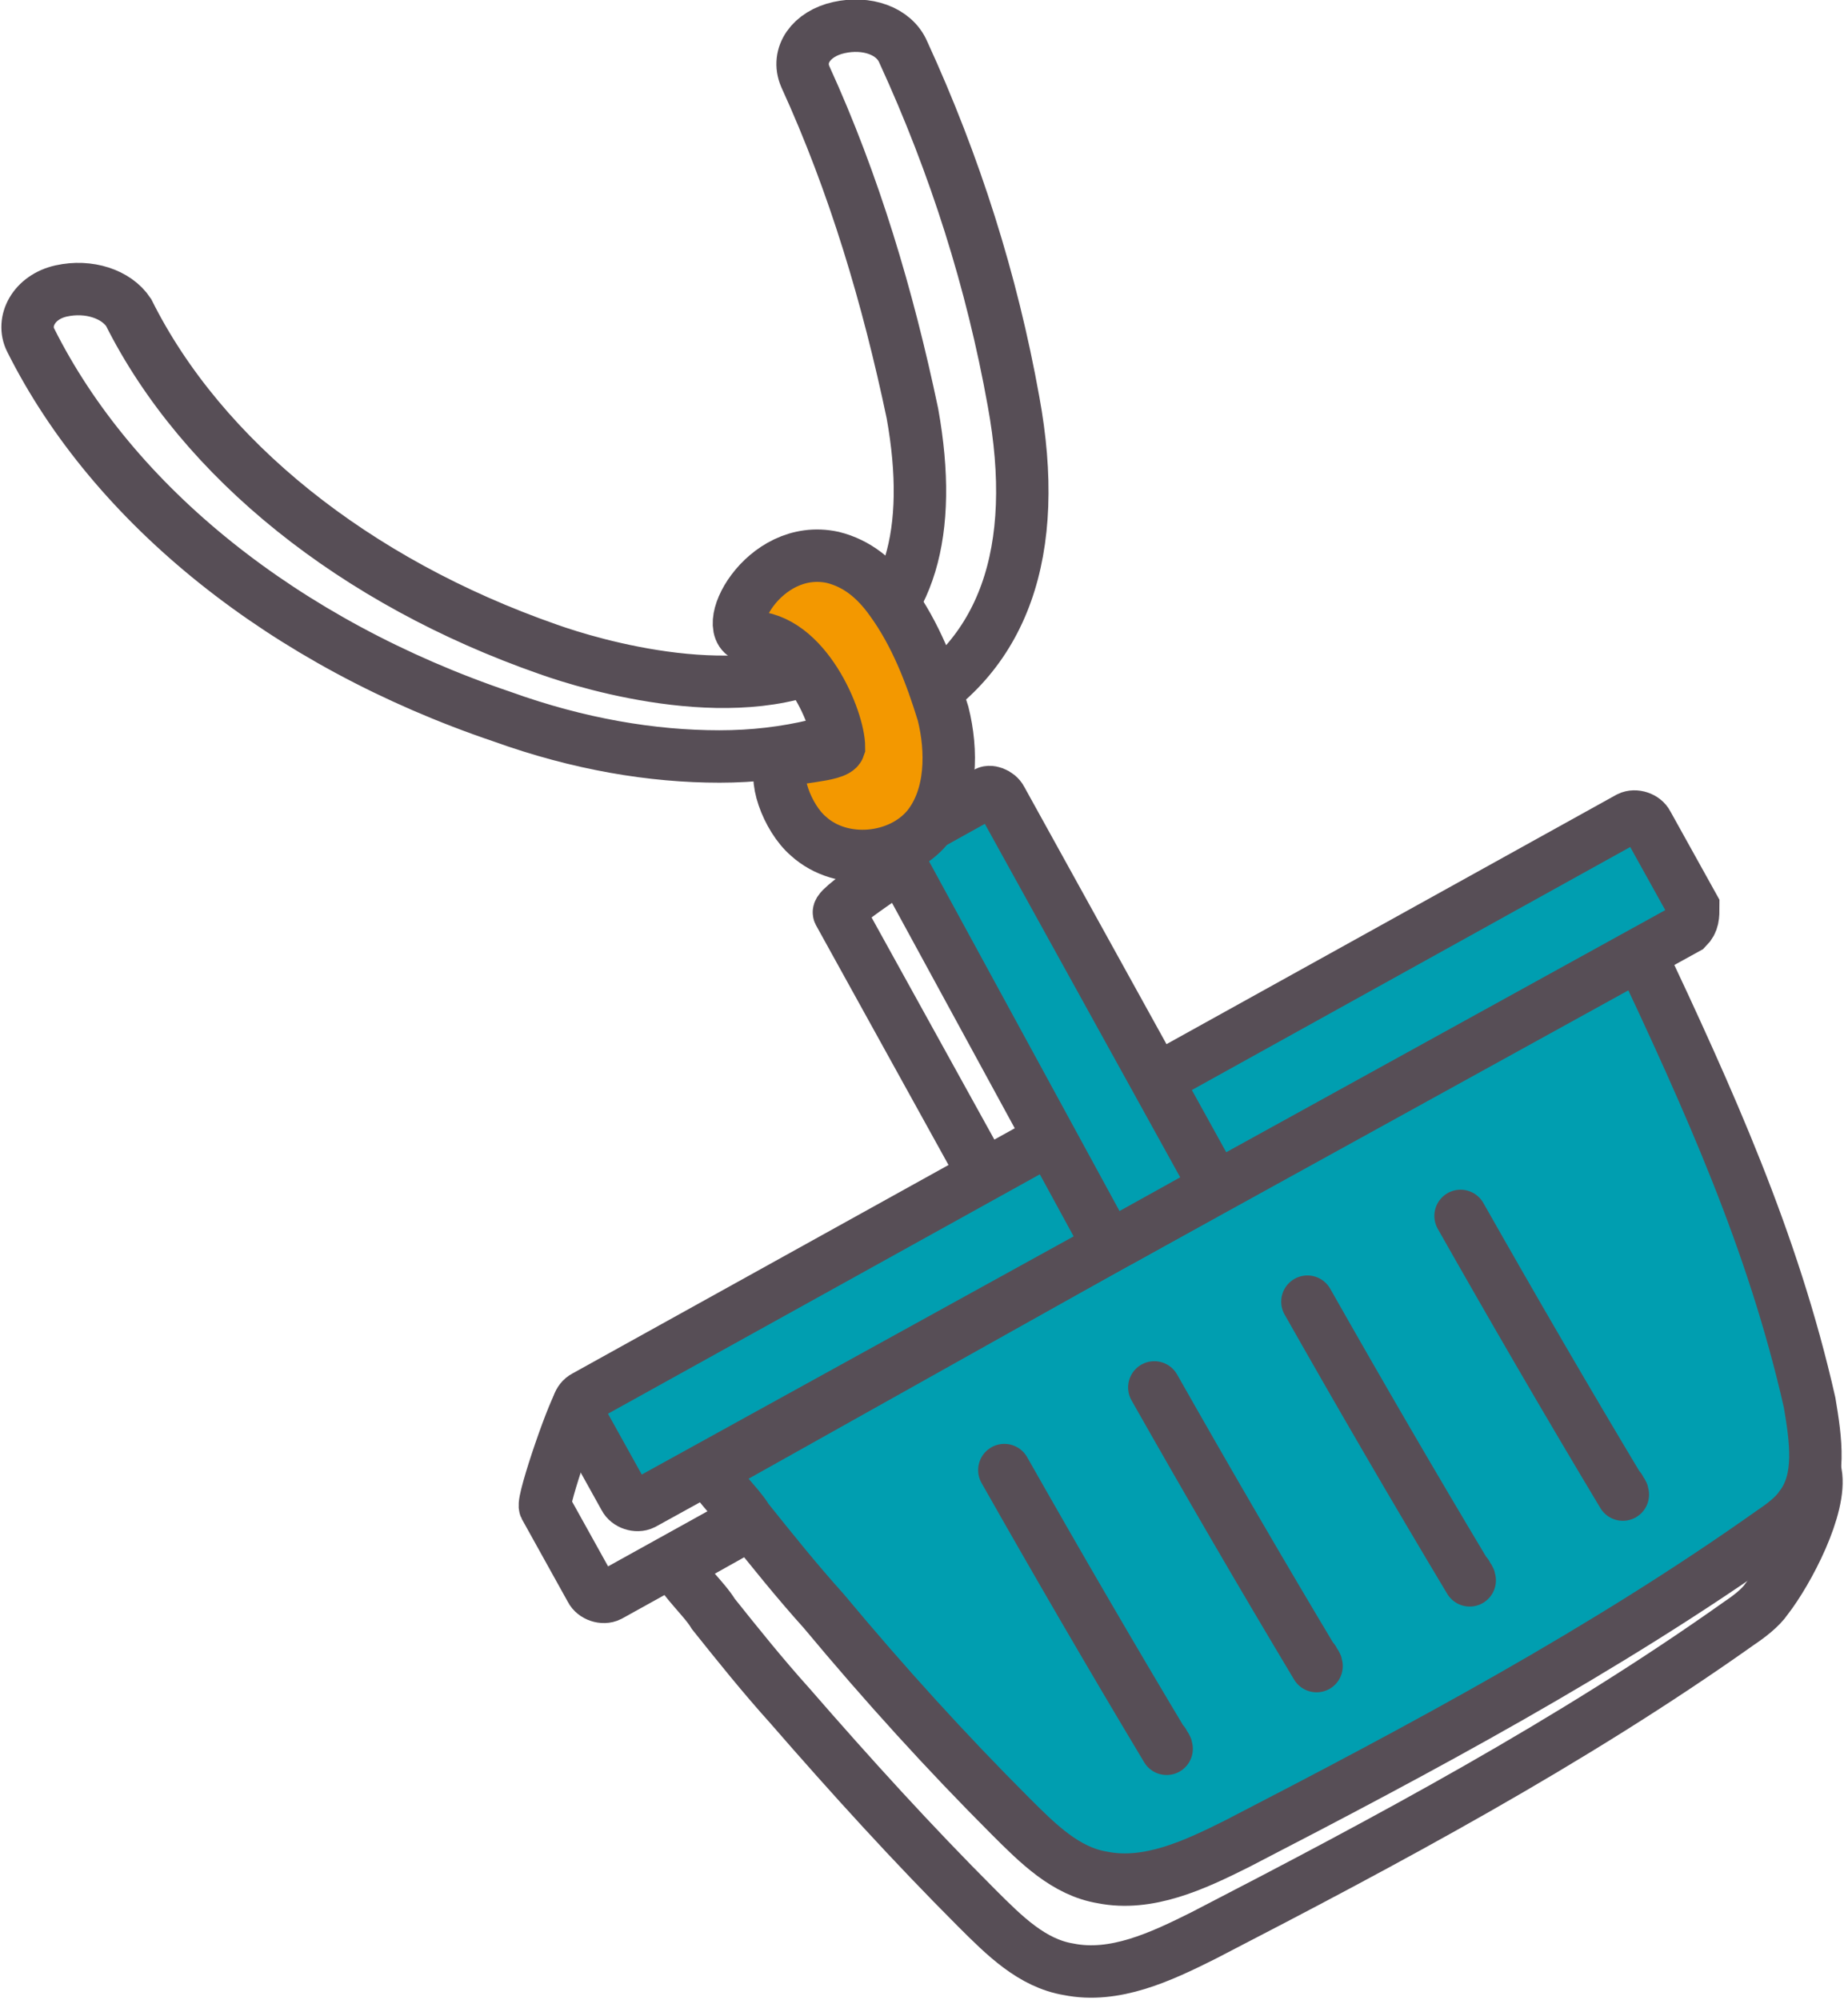 <svg width="61" height="66" viewBox="0 0 61 66" fill="none" xmlns="http://www.w3.org/2000/svg">
<g clip-path="url(#clip0)">
<path d="M32.241 62.968C33.151 63.877 34.06 64.787 35.273 64.989C36.789 65.293 38.305 64.585 39.72 63.877C45.785 60.744 51.849 57.51 57.408 53.568C57.711 53.366 58.115 53.063 58.318 52.76C59.025 51.85 60.137 49.727 59.935 48.616C58.722 43.259 55.285 39.418 52.961 34.466C49.423 36.487 22.336 51.648 22.336 51.648C22.538 52.153 23.246 52.76 23.549 53.265C24.357 54.276 25.166 55.286 26.076 56.297C28.097 58.622 30.119 60.845 32.241 62.968Z" stroke="#574E56" stroke-width="1.73" stroke-miterlimit="10"/>
<path d="M54.579 33.556L20.113 52.658C19.911 52.76 19.608 52.658 19.507 52.456L17.991 49.727C17.89 49.525 19.002 46.291 19.204 46.19L52.557 30.119C52.76 30.018 53.063 30.119 53.164 30.322L54.68 33.051C54.882 33.152 54.781 33.455 54.579 33.556Z" stroke="#574E56" stroke-width="1.73" stroke-miterlimit="10"/>
<path d="M31.232 28.199L38.105 40.631C38.206 40.833 38.105 41.136 37.902 41.237L35.173 42.753C34.971 42.855 34.668 42.753 34.567 42.551L27.694 30.119C27.593 29.917 30.423 28.098 30.625 27.997C30.827 27.896 31.131 27.997 31.232 28.199Z" stroke="#574E56" stroke-width="1.73" stroke-miterlimit="10"/>
<path d="M33.354 59.936C34.264 60.845 35.174 61.755 36.386 61.957C37.903 62.26 39.419 61.553 40.834 60.845C46.898 57.712 52.962 54.478 58.521 50.536C58.824 50.334 59.229 50.031 59.431 49.727C60.138 48.818 59.936 47.504 59.734 46.291C58.521 40.934 56.399 36.285 54.074 31.332C50.536 33.354 23.449 48.514 23.449 48.514C23.651 49.02 24.359 49.626 24.662 50.132C25.471 51.142 26.279 52.153 27.189 53.164C29.21 55.59 31.232 57.813 33.354 59.936Z" fill="#009EB0" stroke="#574E56" stroke-width="1.73" stroke-miterlimit="10"/>
<path d="M55.69 30.625L21.225 49.626C21.023 49.727 20.719 49.626 20.618 49.424L19.102 46.695C19.001 46.493 19.102 46.19 19.304 46.089L53.77 26.986C53.972 26.885 54.275 26.986 54.376 27.188L55.892 29.917C55.892 30.221 55.892 30.423 55.69 30.625Z" fill="#009EB0" stroke="#574E56" stroke-width="1.73" stroke-miterlimit="10"/>
<path d="M33.05 26.38L39.923 38.812C40.024 39.014 39.923 39.317 39.721 39.418L36.992 40.934C36.79 41.035 36.487 40.934 36.386 40.732L29.614 28.3C29.513 28.098 29.614 27.795 29.816 27.694L32.545 26.178C32.646 26.076 32.949 26.178 33.05 26.38Z" fill="#009EB0" stroke="#574E56" stroke-width="1.73" stroke-miterlimit="10"/>
<path d="M33.152 48.514C34.871 51.547 36.69 54.68 38.509 57.712C38.509 57.611 38.408 57.611 38.408 57.51" stroke="#574E56" stroke-width="1.73" stroke-miterlimit="10" stroke-linecap="round" stroke-linejoin="round"/>
<path d="M38.102 45.786C39.82 48.818 41.639 51.951 43.458 54.983C43.458 54.882 43.357 54.882 43.357 54.781" stroke="#574E56" stroke-width="1.73" stroke-miterlimit="10" stroke-linecap="round" stroke-linejoin="round"/>
<path d="M43.156 42.956C44.874 45.988 46.694 49.121 48.513 52.153C48.513 52.052 48.412 52.052 48.412 51.951" stroke="#574E56" stroke-width="1.73" stroke-miterlimit="10" stroke-linecap="round" stroke-linejoin="round"/>
<path d="M48.211 40.126C49.929 43.158 51.748 46.291 53.568 49.323C53.568 49.222 53.467 49.222 53.467 49.121" stroke="#574E56" stroke-width="1.73" stroke-miterlimit="10" stroke-linecap="round" stroke-linejoin="round"/>
<path d="M23.751 24.965C21.527 24.965 19.102 24.561 16.575 23.651C9.399 21.225 3.739 16.677 1.01 11.219C0.706 10.613 1.111 9.804 2.02 9.602C2.93 9.4 3.84 9.703 4.244 10.309C6.67 15.161 11.723 19.204 18.091 21.427C19.506 21.933 24.559 23.449 27.693 21.629C30.017 20.315 30.826 17.587 30.118 13.645C29.31 9.804 28.198 6.064 26.581 2.527C26.278 1.819 26.783 1.112 27.693 0.91C28.602 0.707 29.512 1.011 29.815 1.718C31.533 5.458 32.746 9.299 33.454 13.24C34.364 18.193 33.151 21.73 29.714 23.55C27.996 24.459 25.974 24.965 23.751 24.965Z" stroke="#574E56" stroke-width="1.73" stroke-miterlimit="10"/>
<path d="M27.492 18.395C28.3 18.597 28.907 19.103 29.412 19.81C30.221 20.922 30.726 22.236 31.13 23.55C31.434 24.763 31.434 26.279 30.625 27.29C29.715 28.401 27.795 28.603 26.683 27.593C25.976 26.986 25.47 25.571 25.875 25.167C26.077 24.965 27.593 24.965 27.694 24.662C27.694 23.752 26.582 21.023 24.763 21.023C23.651 20.922 25.167 17.89 27.492 18.395Z" fill="#F39800"/>
<path d="M27.492 18.395C28.3 18.597 28.907 19.103 29.412 19.81C30.221 20.922 30.726 22.236 31.13 23.55C31.434 24.763 31.434 26.279 30.625 27.29C29.715 28.401 27.795 28.603 26.683 27.593C25.976 26.986 25.47 25.571 25.875 25.167C26.077 24.965 27.593 24.965 27.694 24.662C27.694 23.752 26.582 21.023 24.763 21.023C23.651 20.922 25.167 17.89 27.492 18.395Z" stroke="#574E56" stroke-width="1.73" stroke-miterlimit="10"/>
</g>
<defs>
<clipPath id="clip0">
<rect width="60.946" height="66" fill="white"/>
</clipPath>
</defs>
</svg>
